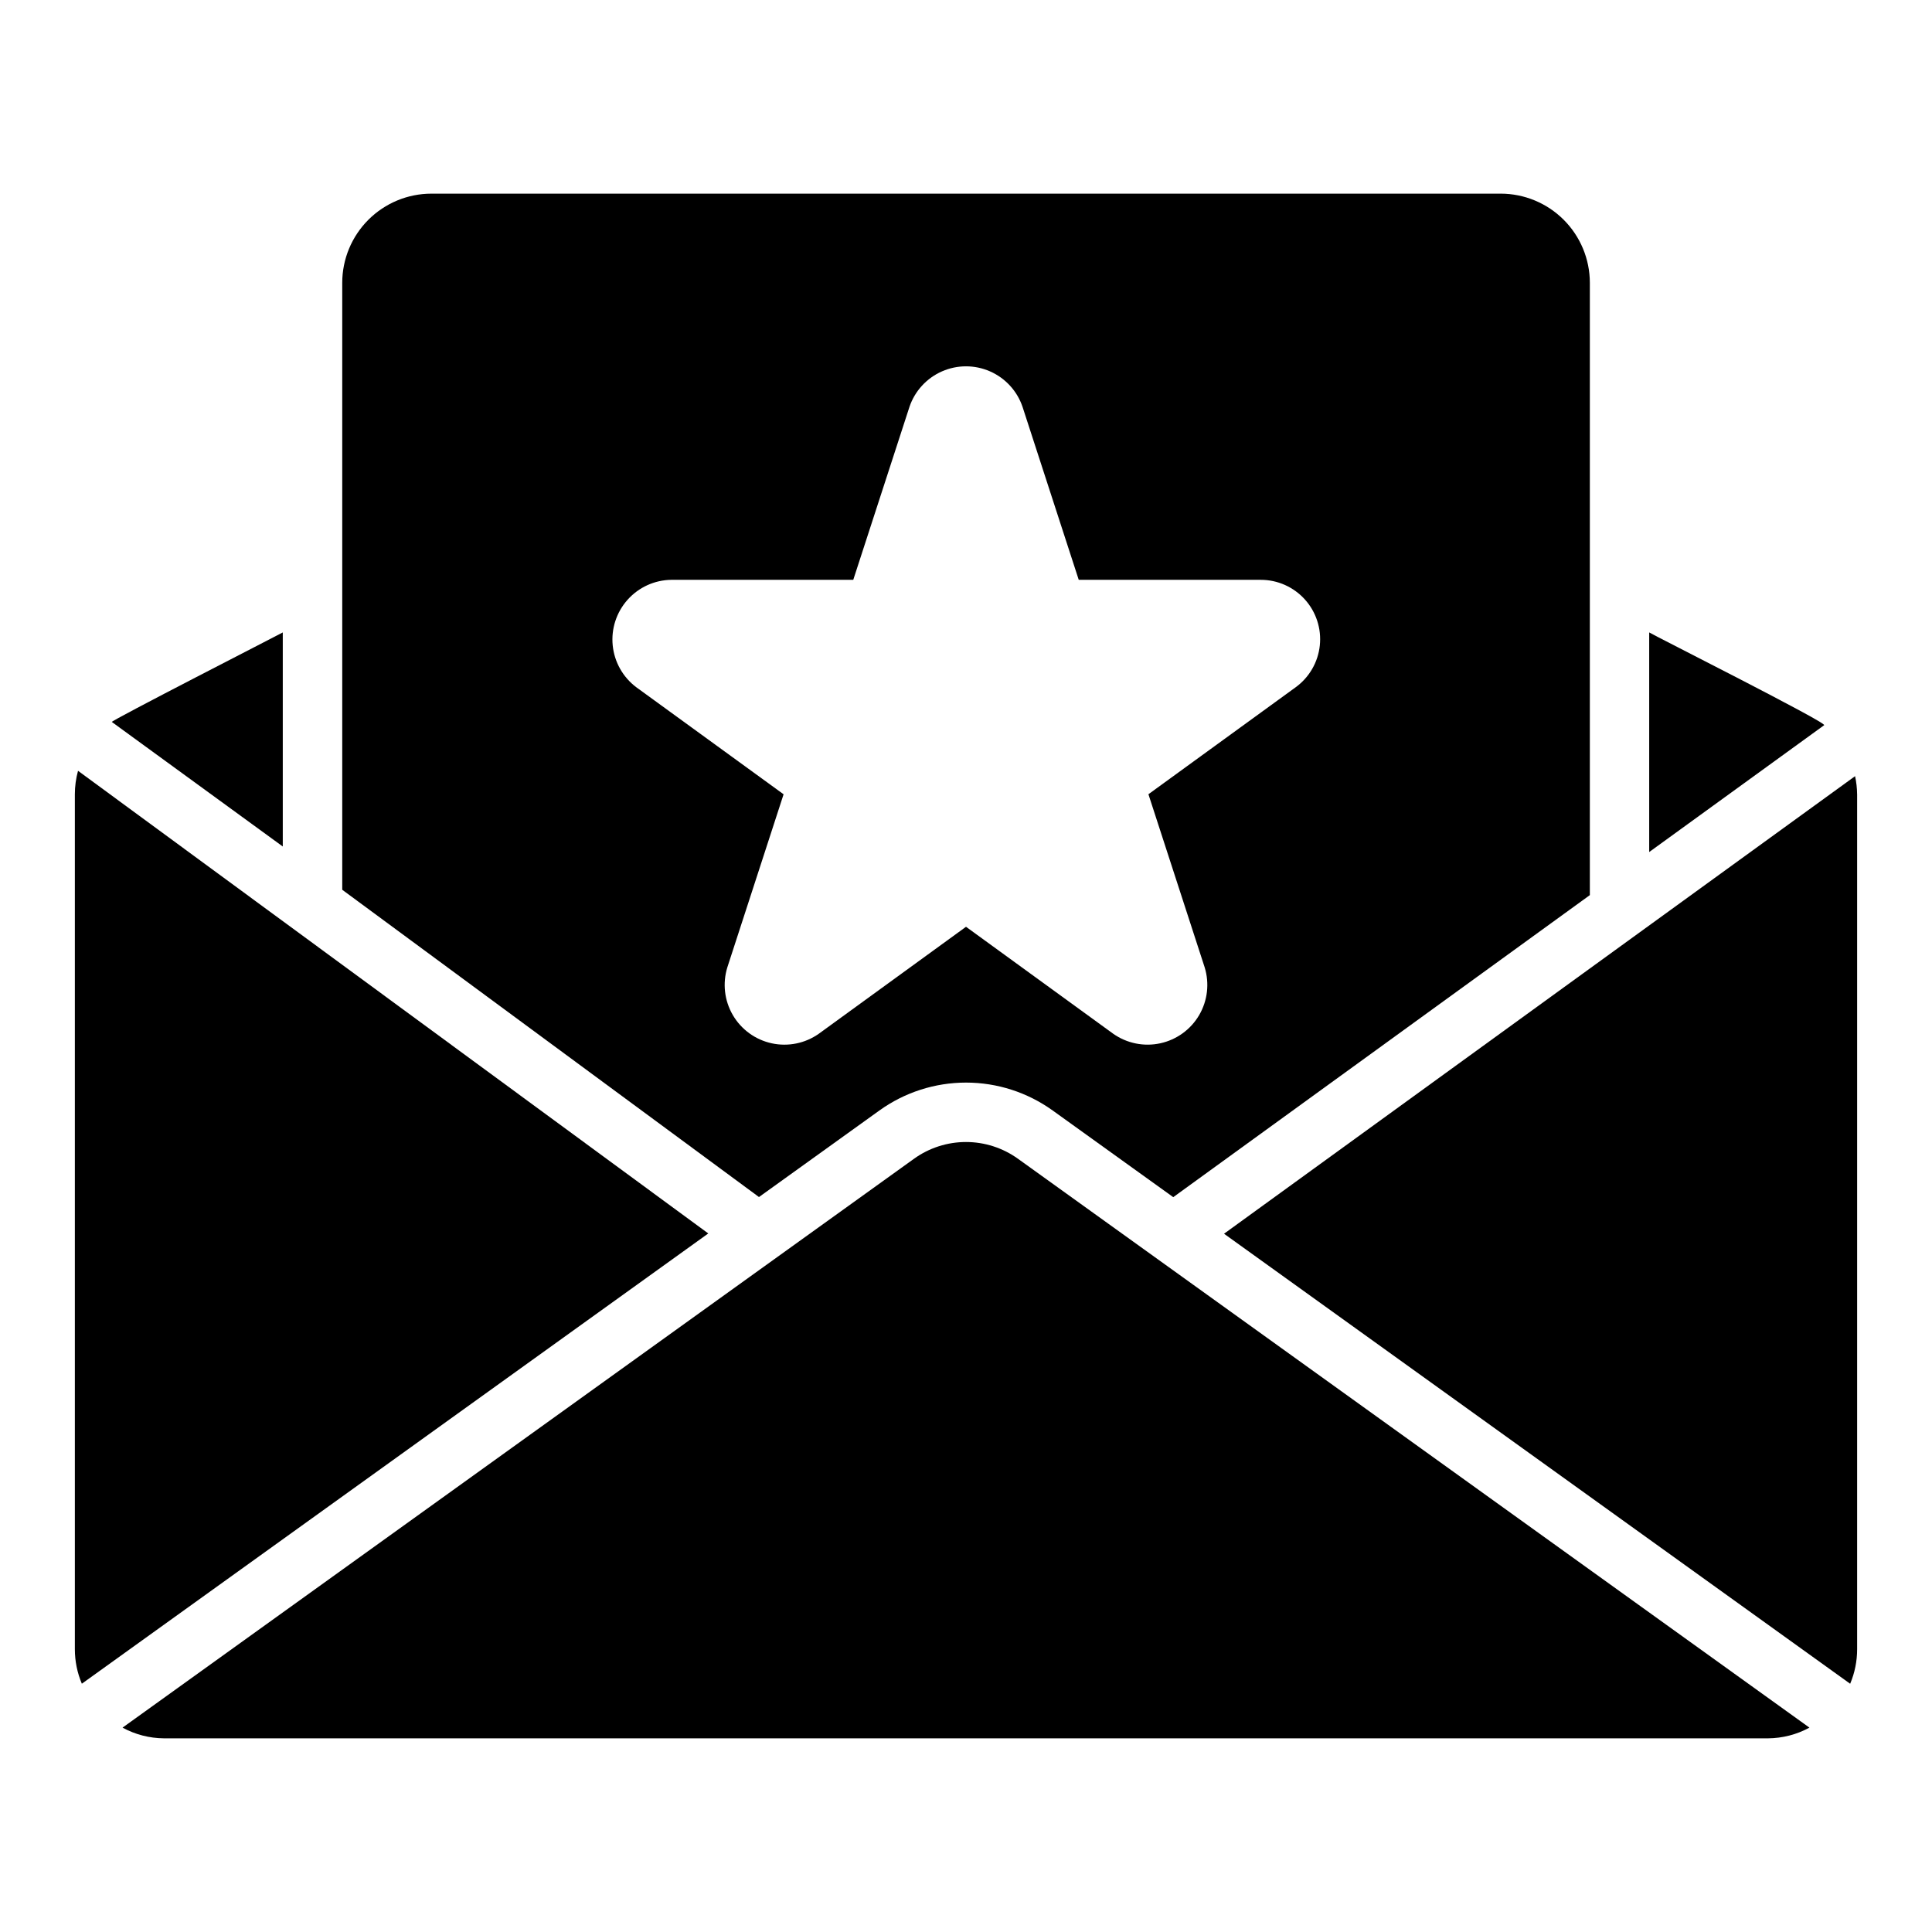 <?xml version="1.0" encoding="UTF-8"?>
<!-- The Best Svg Icon site in the world: iconSvg.co, Visit us! https://iconsvg.co -->
<svg fill="#000000" width="800px" height="800px" version="1.1" viewBox="144 144 512 512" xmlns="http://www.w3.org/2000/svg">
 <g>
  <path d="m331.7 470.88-166.01 119.32c-1.223-2.894-1.852-6.004-1.852-9.148v-226.58c0.004-2.098 0.285-4.184 0.84-6.203z"/>
  <path d="m636.16 354.48v226.58c0 3.144-0.625 6.254-1.848 9.152l-165.93-119.26 167.23-121.26c0.344 1.578 0.523 3.184 0.543 4.793z"/>
  <path d="m413.78 451.09 209.74 150.75c-3.371 1.836-7.144 2.809-10.98 2.836h-425.09c-3.836-0.027-7.606-1-10.977-2.836l209.74-150.75c4.016-2.891 8.836-4.445 13.785-4.445 4.945 0 9.766 1.555 13.781 4.445z"/>
  <path d="m541.7 195.32h-283.39c-6.262 0.008-12.262 2.5-16.691 6.926-4.426 4.43-6.918 10.43-6.922 16.691v160.86l110.44 81.43 31.902-22.93c6.691-4.812 14.727-7.402 22.973-7.402 8.242 0 16.277 2.59 22.969 7.402l31.945 22.961 110.4-80.043v-162.28c-0.008-6.262-2.5-12.262-6.926-16.691-4.426-4.426-10.43-6.918-16.691-6.926zm-54.332 130.81-39.023 28.352 14.906 45.879c1.305 4.234 0.777 8.82-1.457 12.645-2.234 3.824-5.973 6.535-10.301 7.477-4.328 0.941-8.852 0.027-12.473-2.523l-39.016-28.352-39.02 28.352c-3.621 2.551-8.148 3.469-12.477 2.527-4.332-0.945-8.066-3.656-10.301-7.484-2.234-3.828-2.762-8.414-1.453-12.648l14.906-45.859-39.023-28.359c-3.547-2.656-5.816-6.676-6.262-11.086-0.441-4.41 0.988-8.801 3.938-12.105 2.949-3.309 7.148-5.227 11.582-5.285h48.23l14.902-45.863v-0.004c1.43-4.191 4.555-7.594 8.609-9.375 4.059-1.781 8.676-1.781 12.73 0 4.055 1.781 7.18 5.184 8.609 9.375l14.902 45.867h48.234c4.461-0.004 8.711 1.891 11.699 5.203 2.984 3.316 4.422 7.742 3.957 12.18s-2.793 8.469-6.402 11.09z"/>
  <path d="m627.41 336.19-46.355 33.609v-58.199c1.27 0.816 47.633 24.145 46.355 24.59z"/>
  <path d="m218.94 368.33-45.297-33c-0.629-0.168 44.398-23.211 45.297-23.727z"/>
 </g>
</svg>